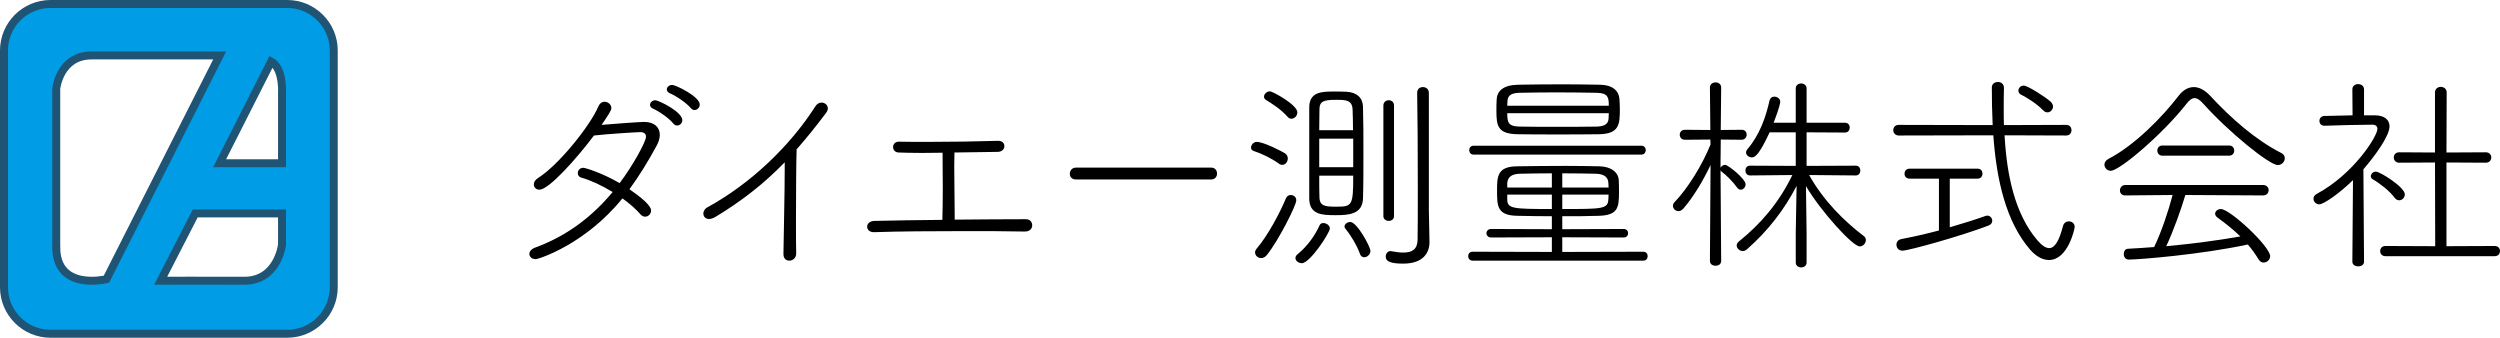 <?xml version="1.0" encoding="UTF-8"?>
<svg id="_レイヤー_1" data-name="レイヤー 1" xmlns="http://www.w3.org/2000/svg" viewBox="0 0 941.42 127.19">
  <defs>
    <style>
      .cls-1 {
        fill: #009de6;
        stroke: #1f5474;
        stroke-miterlimit: 10;
        stroke-width: 3px;
      }
    </style>
  </defs>
  <g>
    <path d="m201.66,97.59c-1.44,0-2.32-.96-2.32-2,0-.8.64-1.76,2.08-2.32,12.32-4.48,21.76-11.92,29.28-20.96-3.92-2.4-8.16-4.4-11.84-5.44-.88-.24-1.28-.96-1.28-1.68,0-.96.72-2,2.08-2,.64,0,6.56,1.68,13.68,5.76,4.96-6.56,9.92-15.6,9.92-17.44,0-1.2-.8-1.76-2.16-1.76-1.2,0-12.72.72-17.44,1.28-6.24,8.32-16.88,20.4-20.56,20.4-1.2,0-2.08-.88-2.08-2,0-.8.48-1.68,1.6-2.4,7.84-4.96,19.6-19.68,22.72-26.96.56-1.28,1.44-1.76,2.32-1.76,1.28,0,2.56,1.04,2.56,2.4,0,.88-1.12,2.56-3.68,6.32,1.84-.16,13.92-1.12,16-1.12,3.84,0,5.92,2,5.92,4.88,0,1.2-.4,2.64-1.2,4.08-3.2,5.92-6.56,11.36-10.24,16.4,4.32,2.96,8.16,6.08,8.16,8,0,1.28-1.04,2.32-2.24,2.32-.56,0-1.2-.24-1.76-.88-1.76-2-4.08-4.08-6.8-6-13.92,17.2-31.44,22.88-32.72,22.88Zm51.92-51.04c-1.6-2-5.36-4.64-7.76-5.68-.72-.32-1.04-.88-1.04-1.36,0-.88.8-1.76,2-1.76s10.16,4.32,10.16,7.52c0,1.12-.96,2-1.92,2-.56,0-1.04-.24-1.44-.72Zm6.56-5.84c-1.6-1.92-5.44-4.56-7.92-5.6-.72-.32-1.12-.88-1.12-1.44,0-.8.8-1.68,2-1.68,1.44,0,10.4,4.4,10.4,7.36,0,1.2-.96,2.08-2,2.08-.48,0-.96-.24-1.36-.72Z"/>
    <path d="m299.82,95.51c0,1.68-1.36,2.64-2.56,2.64s-2.24-.72-2.24-2.48v-.08c.08-7.2.48-22.48.48-32.16v-2.32c-7.68,7.92-16,14.48-26.08,20.56-.96.56-1.76.8-2.4.8-1.36,0-2.16-.96-2.16-2.08,0-.8.48-1.76,1.52-2.32,16.4-8.96,31.2-23.2,40.64-38,.64-1.04,1.52-1.44,2.4-1.44,1.2,0,2.32.96,2.32,2.16,0,.56-.24,1.12-.64,1.68-3.76,5.04-7.44,9.6-11.12,13.76-.16,5.44-.24,16.88-.24,26.56,0,5.12,0,9.76.08,12.64v.08Z"/>
    <path d="m385.9,87.19c-6.96-.16-14.96-.16-23.04-.16-12.08,0-24.4.08-33.76.4h-.08c-1.68,0-2.48-1.04-2.48-2.08s.88-2.08,2.64-2.16c6.88-.16,16.08-.32,25.68-.4.08-2.88.16-7.12.16-11.44,0-5.68-.08-11.44-.08-13.84-2.72,0-5.36.08-7.76.08-3.44,0-6.48-.08-8.72-.16-1.44,0-2.16-1.04-2.16-2.08,0-.96.72-2,2.16-2h.08c2.96.08,6.72.08,10.8.08,8.64,0,18.96-.16,26.48-.4h.08c1.6,0,2.32.96,2.32,2s-.8,2.08-2.4,2.16l-16.4.24c0,1.6-.08,3.36-.08,5.2,0,6.24.16,13.36.16,18v2.08c9.6-.08,19.12-.16,26.8-.16,1.6,0,2.4,1.12,2.4,2.32,0,1.12-.88,2.32-2.72,2.32h-.08Z"/>
    <path d="m405.18,67.59c-1.6,0-2.32-1.04-2.32-2.16s.8-2.32,2.32-2.32h50.88c1.52,0,2.24,1.12,2.24,2.24s-.72,2.24-2.24,2.24h-50.88Z"/>
    <path d="m481.66,61.67c-2.88-2.08-6.56-3.84-9.52-4.8-.72-.24-1.04-.72-1.04-1.28,0-1.04.96-2.16,2.16-2.16,2.64,0,9.52,3.6,10.64,4.32.72.48,1.04,1.2,1.04,1.92,0,1.28-.88,2.4-2.08,2.4-.4,0-.8-.08-1.2-.4Zm-6.72,35.52c-1.28,0-2.32-.96-2.32-2.16,0-.4.16-.88.56-1.36,4.24-4.96,8.72-13.36,11.12-19.12.32-.72,1.04-1.12,1.76-1.12,1.04,0,2.08.72,2.08,2,0,1.84-6.48,14.8-11.04,20.56-.64.8-1.44,1.2-2.16,1.2Zm9.92-53.2c-2.4-2.8-6.24-5.2-8.08-6.32-.56-.32-.8-.8-.8-1.28,0-.96,1.04-2,2.24-2,.96,0,10.32,5.04,10.32,7.92,0,1.28-1.04,2.4-2.24,2.4-.48,0-.96-.16-1.44-.72Zm2.96,53.2c0-.48.24-1.04.88-1.52,3.52-2.88,6.4-6.8,8.24-10.88.24-.56.8-.8,1.36-.8,1.2,0,2.48.88,2.48,2.08,0,1.52-7.44,13.04-10.56,13.04-1.2,0-2.4-.88-2.4-1.92Zm15.12-16.16c-4.88,0-9.92-.08-9.92-6.32v-34.24c0-5.84,4.64-6,9.2-6,1.6,0,3.2,0,4.72.08,4,.16,6.24,2.32,6.32,5.6.16,4.96.16,11.28.16,17.52s0,12.32-.16,17.04c-.16,6-5.36,6.32-10.32,6.32Zm6.56-32c0-2.96-.08-5.68-.16-7.84-.16-3.6-2.72-3.6-6.24-3.6-4.72,0-6.24.56-6.24,3.68,0,2-.08,4.72-.08,7.76h12.72Zm.08,3.2h-12.8v10.72h12.8v-10.72Zm-12.8,13.92c0,3.12,0,5.92.08,8.08.08,3.52,2.24,3.6,6.72,3.6,5.68,0,6-.72,6-11.68h-12.8Zm15.36,29.52c-1.12-3.2-3.6-7.28-5.52-9.6-.24-.24-.32-.56-.32-.8,0-.88,1.12-1.68,2.16-1.68,2.56,0,7.6,9.36,7.6,10.88,0,1.36-1.2,2.4-2.32,2.4-.64,0-1.28-.32-1.6-1.2Zm8.8-55.92c0-1.36,1.04-2,2-2,1.04,0,2,.64,2,2v41.68c0,1.12-.96,1.76-2,1.76-.96,0-2-.64-2-1.76v-41.68Zm17.12,39.52c0,1.28.16,8.8.24,11.6v.32c0,4-2.4,8.08-9.84,8.08-4.4,0-6.64-.64-6.64-2.64,0-1.04.64-2.08,1.84-2.08.16,0,.32.08.48.08,1.6.32,3.04.48,4.32.48,3.28,0,5.28-1.2,5.36-4.8.08-3.52.08-11.2.08-19.92,0-12.4-.08-27.04-.24-35.44v-.08c0-1.36,1.04-2.08,2.16-2.08s2.24.72,2.24,2.16v44.32Z"/>
    <path d="m554.54,98.15c-1.12,0-1.68-.88-1.68-1.68,0-.88.56-1.68,1.68-1.68l29.84.08v-5.52l-22.88.08c-1.12,0-1.76-.8-1.76-1.6s.64-1.6,1.76-1.6l22.88.08v-4.88c-4.56,0-8.96-.08-12.88-.16-7.76-.08-7.76-3.68-7.76-9.44,0-5.28,0-9.12,7.52-9.2,5.2-.08,11.92-.16,18.56-.16,4.32,0,8.64.08,12.48.16,4.32.08,7.2,2.24,7.28,5.36.08,1.44.08,3.04.08,4.56,0,5.68-.48,8.48-7.52,8.72-4.4.16-9.12.16-13.84.16v4.88l23.12-.08c1.12,0,1.68.8,1.68,1.6s-.56,1.6-1.68,1.6l-23.12-.08v5.52l30.48-.08c1.12,0,1.68.8,1.68,1.68s-.56,1.68-1.68,1.68h-64.24Zm.4-39.92c-1.12,0-1.68-.88-1.68-1.68,0-.88.56-1.68,1.68-1.68h63.12c1.12,0,1.68.8,1.68,1.68,0,.8-.56,1.68-1.68,1.68h-63.12Zm31.68-7.6c-5.2,0-10.24,0-14.96-.08-7.6-.08-8.16-3.04-8.16-8.72,0-1.44,0-2.88.08-4.16.08-3.28,2.32-5.6,7.92-5.76,4.4-.08,10.48-.16,16.64-.16,5.04,0,10.16.08,14.48.16,4.64.08,6.96,2.32,7.2,5.28.08,1.12.16,2.56.16,3.92,0,5.68-.16,9.36-8,9.44-4.96.08-10.24.08-15.36.08Zm19.2-10.8c0-2.96-.16-4.8-4.48-4.88-4.08-.08-9.76-.16-15.2-.16s-10.72.08-14.08.16-4.32,1.36-4.4,3.12c0,.48-.08,1.12-.08,1.76h38.24Zm-38.24,2.8c0,3.52.4,4.96,4.64,5.04,3.44.08,8.64.08,14,.08s10.96,0,15.12-.08c2.88-.08,4.32-1.04,4.4-3.04,0-.56.08-1.28.08-2h-38.24Zm16.8,22.64c-4.48,0-8.8.08-12.08.16-3.28.08-4.64,1.44-4.72,3.68v1.52h16.8v-5.36Zm0,8h-16.8v1.84c.08,3.44,1.92,3.6,16.8,3.6v-5.44Zm21.36-2.64c0-.64-.08-1.2-.08-1.76-.08-2-1.44-3.36-4.64-3.44-3.6-.08-8.16-.16-12.72-.16v5.36h17.44Zm-17.44,2.64v5.44c15.12,0,17.2,0,17.36-3.68,0-.56.08-1.2.08-1.76h-17.44Z"/>
    <path d="m644.14,62.15c-2.8,5.84-6.4,12-10.32,16.48-.56.56-1.12.88-1.76.88-1.12,0-2.08-.96-2.08-2,0-.48.16-.96.64-1.44,4.88-5.04,10.4-13.92,13.52-21.68l-.08-1.84-9.6.08c-1.28,0-1.92-.96-1.92-1.92,0-.88.64-1.84,1.92-1.84l9.6.08-.16-16c0-1.28,1.04-1.92,2.16-1.92,1.04,0,2.08.64,2.08,1.92l-.16,16,7.92-.08c1.2,0,1.84.88,1.84,1.84s-.64,1.92-1.92,1.92l-7.84-.08c0,3.92-.08,7.12-.08,7.92v2.72c.24-.56.96-1.12,1.76-1.12,1.04,0,7.68,5.28,7.68,7.36,0,1.04-.88,2-1.84,2-.48,0-.96-.24-1.36-.8-1.68-2.32-4-4.64-5.84-6-.16-.16-.32-.32-.4-.48.08,9.68.24,34.08.24,34.08,0,1.28-1.04,1.84-2.08,1.84-1.12,0-2.16-.56-2.16-1.84l.24-36.08Zm32.08,25.44l.32-17.6c-4.56,8.88-10.72,16.88-18.72,23.92-.48.4-1.04.64-1.52.64-1.2,0-2.32-1.04-2.32-2.08,0-.56.24-1.04.8-1.52,8.24-6.64,15.04-14.48,20.16-25.04l-15.92.16c-1.2,0-1.76-.96-1.76-1.84,0-.96.56-1.84,1.76-1.84l17.2.08v-12.64h-9.84c-4.08,8.8-5.6,9.44-6.72,9.44s-2.16-.88-2.16-1.84c0-.4.16-.8.48-1.2,4.72-5.52,6.96-12.16,8.4-18.48.24-.88.96-1.36,1.76-1.36,1.12,0,2.24.8,2.24,1.92,0,.24-.08,1.6-2.48,7.92h8.32v-12.96c0-1.2,1.04-1.84,2-1.84,1.04,0,2.08.64,2.08,1.84v12.96h14.48c1.2,0,1.76.88,1.76,1.84,0,.88-.56,1.84-1.76,1.84l-14.48-.08v12.64l18.56-.08c1.12,0,1.68.88,1.68,1.84,0,.88-.56,1.84-1.68,1.84l-17.6-.16c5.44,9.76,13.36,17.52,20.56,22.96.56.4.8.96.8,1.52,0,1.2-1.04,2.4-2.32,2.4-2.64,0-14.64-13.2-20.24-22.72l.24,17.6v11.2c0,1.2-1.04,1.84-2,1.84-1.04,0-2.08-.64-2.08-1.84v-11.28Z"/>
    <path d="m754.86,50.95c.8,14.72,3.76,29.52,12.4,39.6,1.68,1.92,3.12,2.88,4.4,2.88,2.08,0,3.76-2.72,5.2-8.32.32-1.2,1.28-1.76,2.16-1.76,1.12,0,2.24.72,2.24,2.08,0,.8-2.56,12.48-9.68,12.48-2.48,0-4.96-1.44-7.12-3.92-9.04-10.48-12.64-26.16-13.84-43.04l-35.6.08c-1.36,0-2.08-1.04-2.08-2,0-1.04.72-2,2.08-2l35.36.08c-.24-4.72-.32-9.52-.32-14.24,0-1.28,1.12-2,2.32-2,1.12,0,2.24.72,2.24,2.24v.08c-.08,2.56-.08,5.28-.08,7.92,0,2,0,4,.08,6l23.44-.08c1.36,0,2,.96,2,2,0,.96-.64,2-2,2l-23.2-.08Zm-24.72,16.32h-11.04c-1.28,0-1.92-.88-1.92-1.84s.64-1.92,1.92-1.92h25.6c1.28,0,1.84.96,1.84,1.84,0,.96-.56,1.92-1.84,1.92h-10.48v18.32c5.28-1.52,10.08-3.04,13.36-4.24.24-.08.56-.16.8-.16,1.04,0,1.84.96,1.84,1.92,0,.72-.4,1.44-1.44,1.84-10,3.84-30,9.44-32.4,9.44-1.44,0-2.24-1.12-2.24-2.24,0-.96.56-1.92,2-2.16,4.24-.8,9.2-1.92,14-3.2v-19.52Zm39.2-25.76c-2.32-2.48-6.4-4.96-8.24-5.84-.72-.32-1.04-.96-1.04-1.52,0-.96.8-1.92,2-1.92,1.52,0,8.24,4.32,10.16,6.08.56.56.88,1.2.88,1.76,0,1.2-.96,2.24-2.08,2.24-.56,0-1.12-.24-1.68-.8Z"/>
    <path d="m857.74,62.15c-3.2,0-18.64-12.56-28-23.04-1.28-1.44-2.32-2.16-3.36-2.16-.96,0-1.92.72-3.04,2.16-8.96,11.44-25.2,25.2-28.48,25.2-1.36,0-2.4-1.12-2.4-2.32,0-.8.48-1.6,1.52-2.16,9.76-5.04,20.24-15.68,26.48-23.84,1.6-2.08,3.6-3.2,5.68-3.2,1.92,0,4,1.04,6,3.12,8,8.64,17.04,16.64,26.88,21.68.96.48,1.36,1.2,1.36,2,0,1.28-1.12,2.56-2.64,2.56Zm-34.8,11.28c-1.68,5.6-4.4,13.28-7.2,19.28,9.52-.88,18.88-2.08,27.92-3.68-2.72-2.64-5.68-4.96-8.64-7.12-.56-.4-.88-.96-.88-1.44,0-.88.96-1.76,2.16-1.76,3.44,0,18.56,14.08,18.56,17.76,0,1.44-1.28,2.4-2.48,2.4-.64,0-1.28-.32-1.76-1.04-1.28-2.08-2.64-4-4.16-5.76-17.84,3.84-41.12,5.68-44.88,5.68-1.2,0-1.84-1.04-1.84-2.08s.56-2,1.68-2c3.28-.16,6.56-.4,9.76-.64,2.72-5.6,5.36-13.52,6.96-19.6l-17.92.16c-1.28,0-1.92-.96-1.92-1.84,0-1.04.72-2.08,2-2.08h51.92c1.36,0,2.08.96,2.08,1.92,0,1.04-.72,2-2.08,2l-29.28-.16Zm-8.64-14.8c-1.28,0-1.92-.96-1.92-1.92s.64-1.92,1.92-1.92h25.12c1.28,0,1.92.96,1.92,1.92s-.64,1.92-2,1.92h-25.04Z"/>
    <path d="m886.06,67.83c-4.8,4.72-10.96,9.12-12.72,9.12-1.2,0-2.16-1.04-2.16-2.08,0-.72.32-1.36,1.2-1.84,14-7.52,22.88-21.76,22.88-24.48,0-1.04-.72-1.6-1.84-1.6-4.72,0-13.2.24-18.08.4h-.08c-1.2,0-1.84-.88-1.84-1.84,0-.88.64-1.84,1.84-1.84l10.64-.24-.08-9.76c0-1.36,1.12-2,2.16-2,1.12,0,2.24.64,2.24,2v9.76h4.24c3.6.08,5.36,1.76,5.36,4.16,0,3.52-5.28,10.88-9.84,16.16.08,7.52.24,34.8.24,34.8,0,1.2-1.12,1.76-2.16,1.76-1.12,0-2.24-.56-2.24-1.76l.24-30.72Zm15.68,6.64c-1.84-2.56-5.92-5.68-8.24-6.96-.48-.24-.72-.72-.72-1.12,0-.88.8-1.76,1.92-1.76,1.52,0,10.88,5.84,10.88,8.56,0,1.28-1.04,2.24-2.16,2.24-.56,0-1.2-.32-1.68-.96Zm-3.44,22c-1.36,0-2-.96-2-1.92s.64-1.92,2-1.92l18.72.08-.08-31.52-13.52.08c-1.28,0-2-.96-2-2,0-.96.72-1.92,2-1.92l13.52.08v-22.64c0-1.36,1.12-2.08,2.16-2.08,1.12,0,2.24.72,2.24,2.08l-.08,22.64,14.8-.08c1.36,0,2.08.96,2.08,1.92,0,1.04-.72,2-2.08,2l-14.8-.08v31.52l18.16-.08c1.36,0,2,.96,2,1.92s-.64,1.92-2,1.92h-41.12Z"/>
  </g>
  <path class="cls-1" d="m108.16,1.5H19.03C9.35,1.5,1.5,9.35,1.5,19.03v89.12c0,9.68,7.85,17.53,17.53,17.53h89.12c9.68,0,17.53-7.85,17.53-17.53V19.03c0-9.68-7.85-17.53-17.53-17.53ZM21.18,93.13v-59.74s1.28-12.51,13.28-12.51h48.26l-42.64,84.26s-18.89,4.6-18.89-12Zm85.02-1.02s-1.53,13.68-14.3,13.61c-12.77-.07-31.4,0-31.4,0l13.02-25.35h32.68v11.74Zm0-58.47v27.83h-23.49l19.4-38.3c4.28,2.36,4.09,10.47,4.09,10.47Z"/>
</svg>
